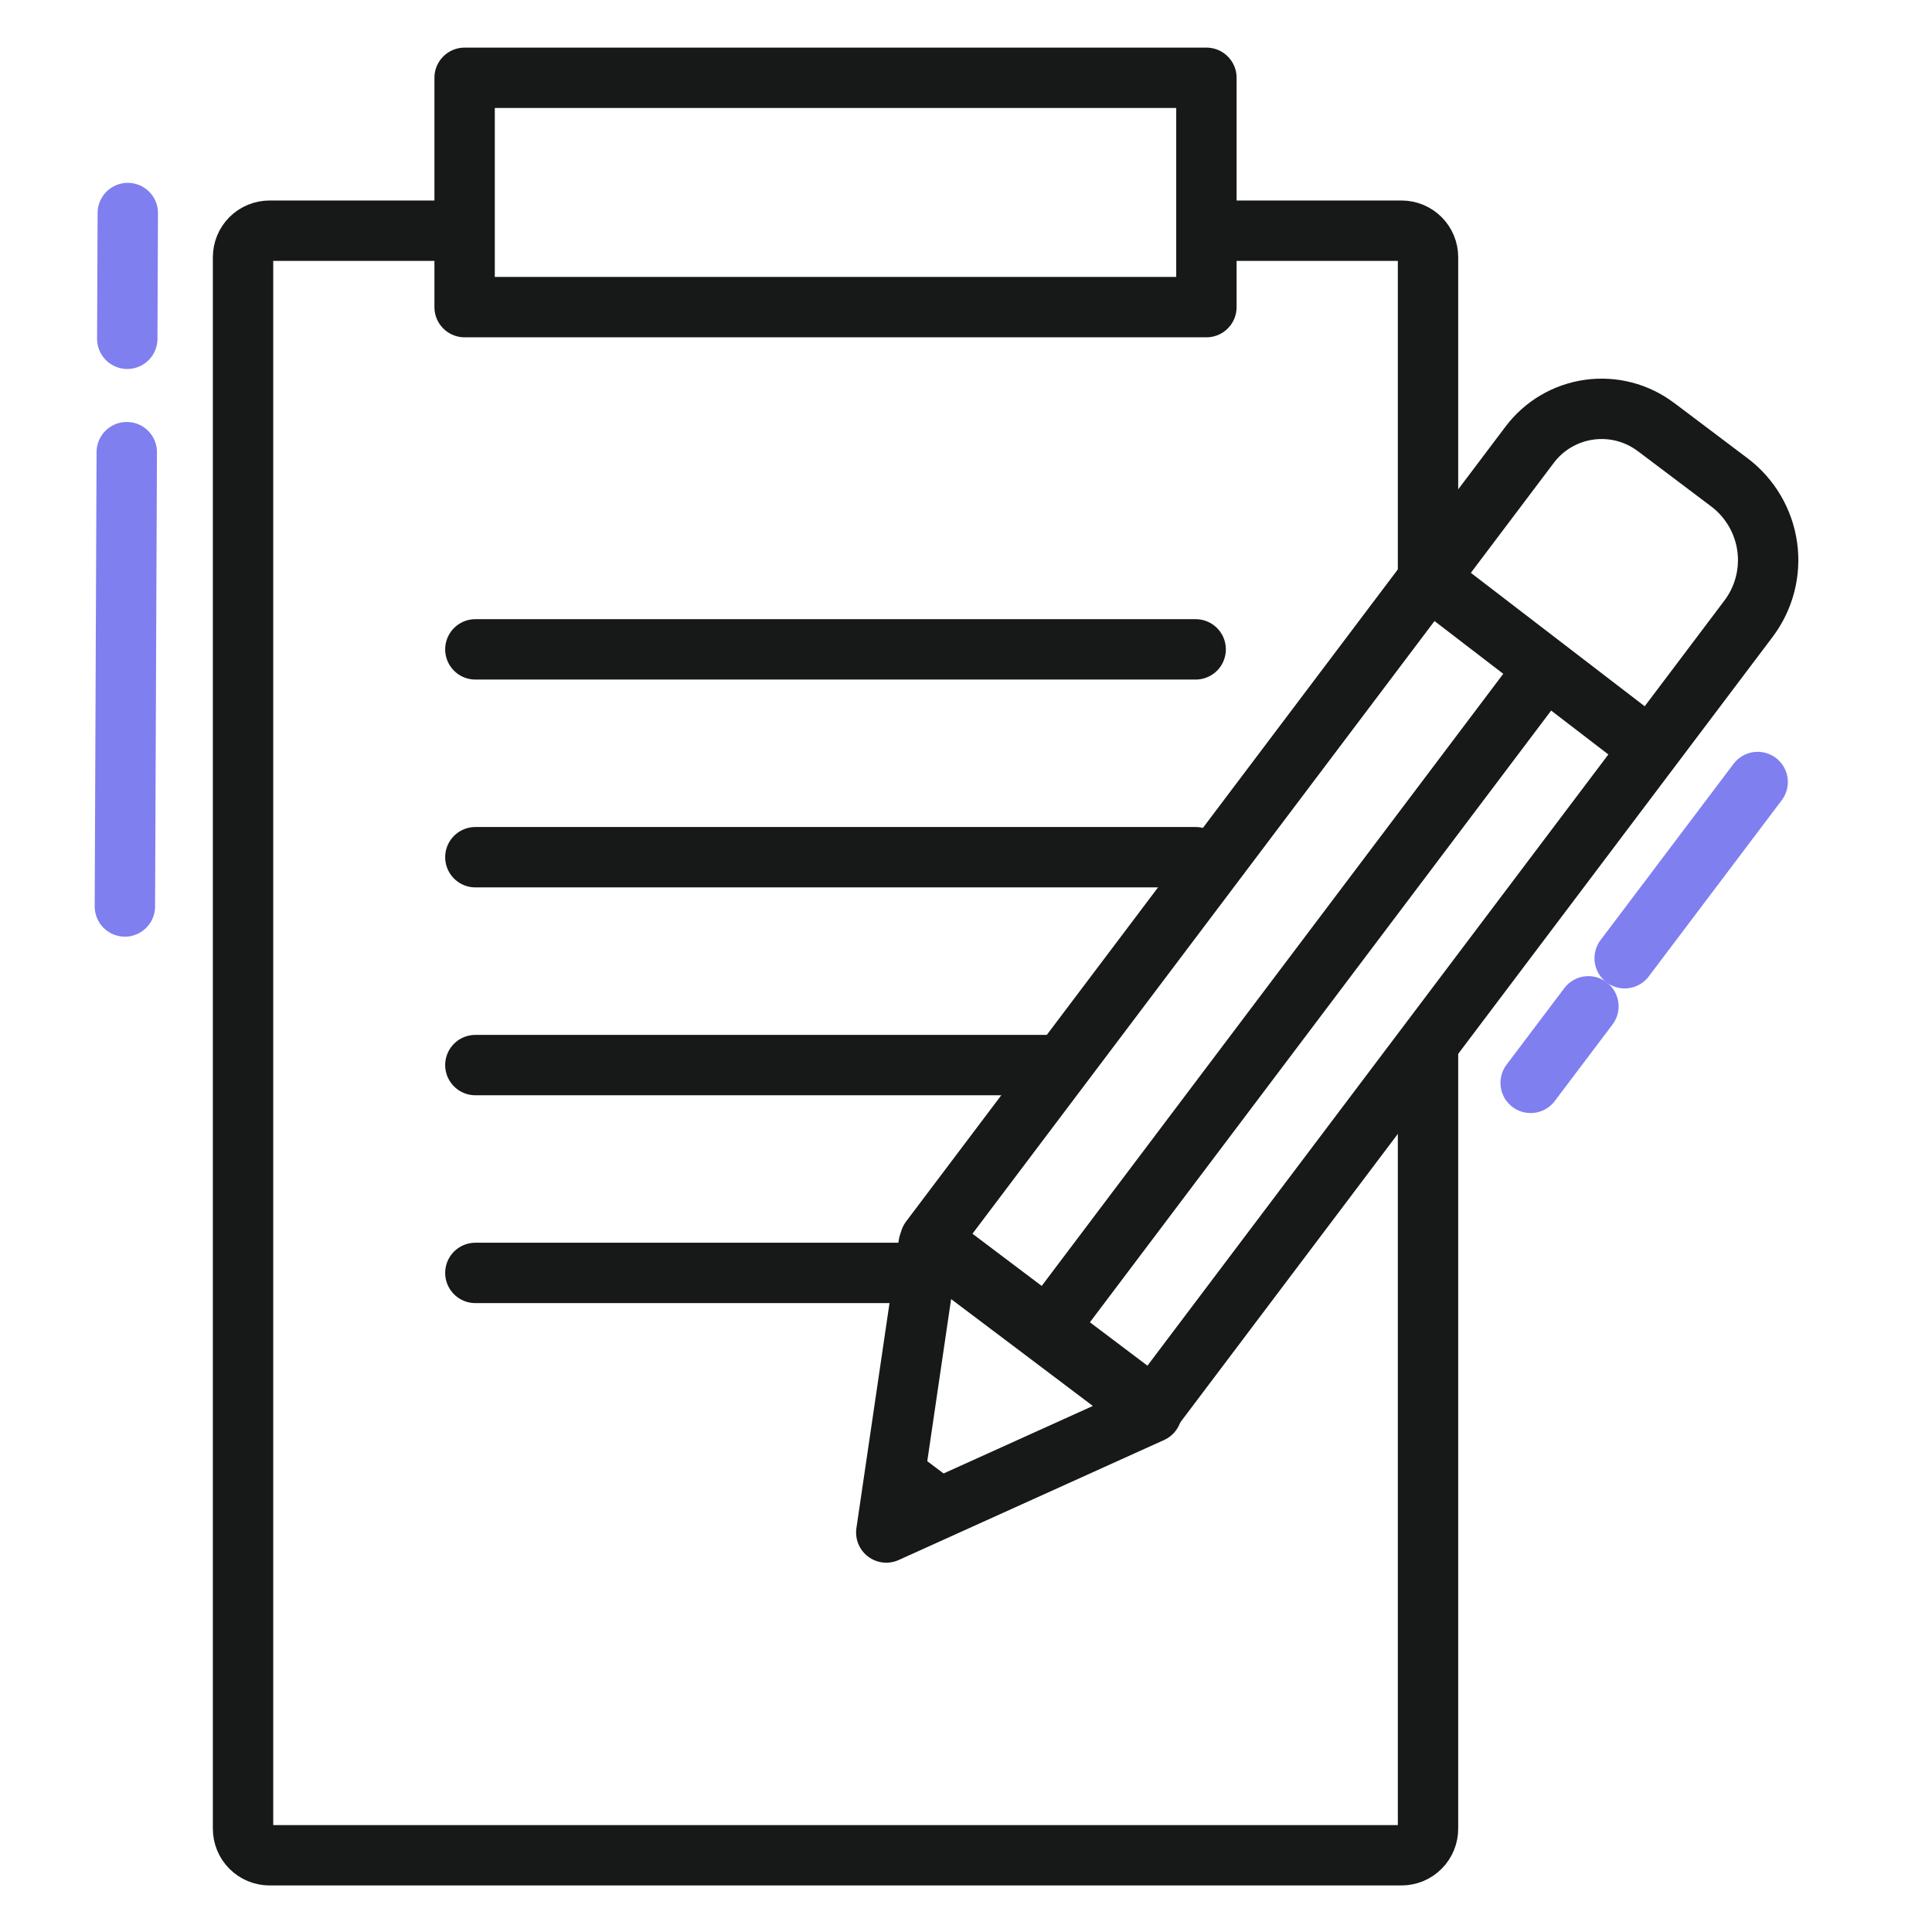 <svg width="64" height="64" viewBox="0 0 64 64" fill="none" xmlns="http://www.w3.org/2000/svg">
<path d="M40.127 7.642H46.429C46.661 7.642 46.884 7.735 47.049 7.9C47.213 8.065 47.305 8.288 47.305 8.521V19.41" stroke="#171919" stroke-width="2" stroke-linejoin="round"/>
<path d="M47.305 34.537V60.574C47.305 60.69 47.283 60.804 47.239 60.911C47.195 61.018 47.131 61.116 47.049 61.198C46.968 61.28 46.871 61.345 46.765 61.39C46.658 61.434 46.544 61.457 46.428 61.458H8.93C8.697 61.458 8.473 61.365 8.308 61.2C8.143 61.035 8.051 60.812 8.051 60.578V8.521C8.051 8.288 8.143 8.064 8.308 7.899C8.473 7.734 8.697 7.642 8.93 7.642H15.223" stroke="#171919" stroke-width="2" stroke-linejoin="round"/>
<path d="M15.747 21.511H39.608" stroke="#171919" stroke-width="2" stroke-linecap="round" stroke-linejoin="round"/>
<path d="M15.747 28.396H39.608" stroke="#171919" stroke-width="2" stroke-linecap="round" stroke-linejoin="round"/>
<path d="M15.747 35.282H35.035" stroke="#171919" stroke-width="2" stroke-linecap="round" stroke-linejoin="round"/>
<path d="M15.747 42.167H30.524" stroke="#171919" stroke-width="2" stroke-linecap="round" stroke-linejoin="round"/>
<path d="M39.964 2.577H15.391V10.174H39.964V2.577Z" stroke="#171919" stroke-width="2" stroke-linejoin="round"/>
<path d="M54.856 14.145L57.289 15.979C57.627 16.234 57.911 16.554 58.126 16.919C58.341 17.284 58.482 17.687 58.541 18.107C58.6 18.526 58.575 18.953 58.469 19.363C58.363 19.773 58.177 20.158 57.922 20.496L38.207 46.64L30.814 41.065L50.672 14.732C51.149 14.099 51.857 13.682 52.642 13.572C53.427 13.462 54.223 13.668 54.855 14.146L54.856 14.145Z" stroke="#171919" stroke-width="2" stroke-linejoin="round"/>
<path d="M29.359 50.766L38.15 46.791L34.485 44.026L30.763 41.221L29.359 50.766Z" stroke="#171919" stroke-width="2" stroke-linejoin="round"/>
<path d="M34.826 43.837L51.217 22.099" stroke="#171919" stroke-width="2" stroke-linejoin="round"/>
<path d="M29.807 47.718L29.359 50.766L32.167 49.496L29.807 47.718Z" fill="#171919"/>
<path d="M54.811 24.908L47.492 19.291" stroke="#171919" stroke-width="2" stroke-linejoin="round"/>
<path d="M4.216 11.223L4.233 7.057" stroke="#7F7FF0" stroke-width="2" stroke-miterlimit="10" stroke-linecap="round"/>
<path d="M4.137 30.028L4.199 14.978" stroke="#7F7FF0" stroke-width="2" stroke-miterlimit="10" stroke-linecap="round"/>
<path d="M53.819 31.743L58.225 25.905" stroke="#7F7FF0" stroke-width="2" stroke-miterlimit="10" stroke-linecap="round"/>
<path d="M50.705 35.871L52.618 33.336" stroke="#7F7FF0" stroke-width="2" stroke-miterlimit="10" stroke-linecap="round"/>
</svg>
